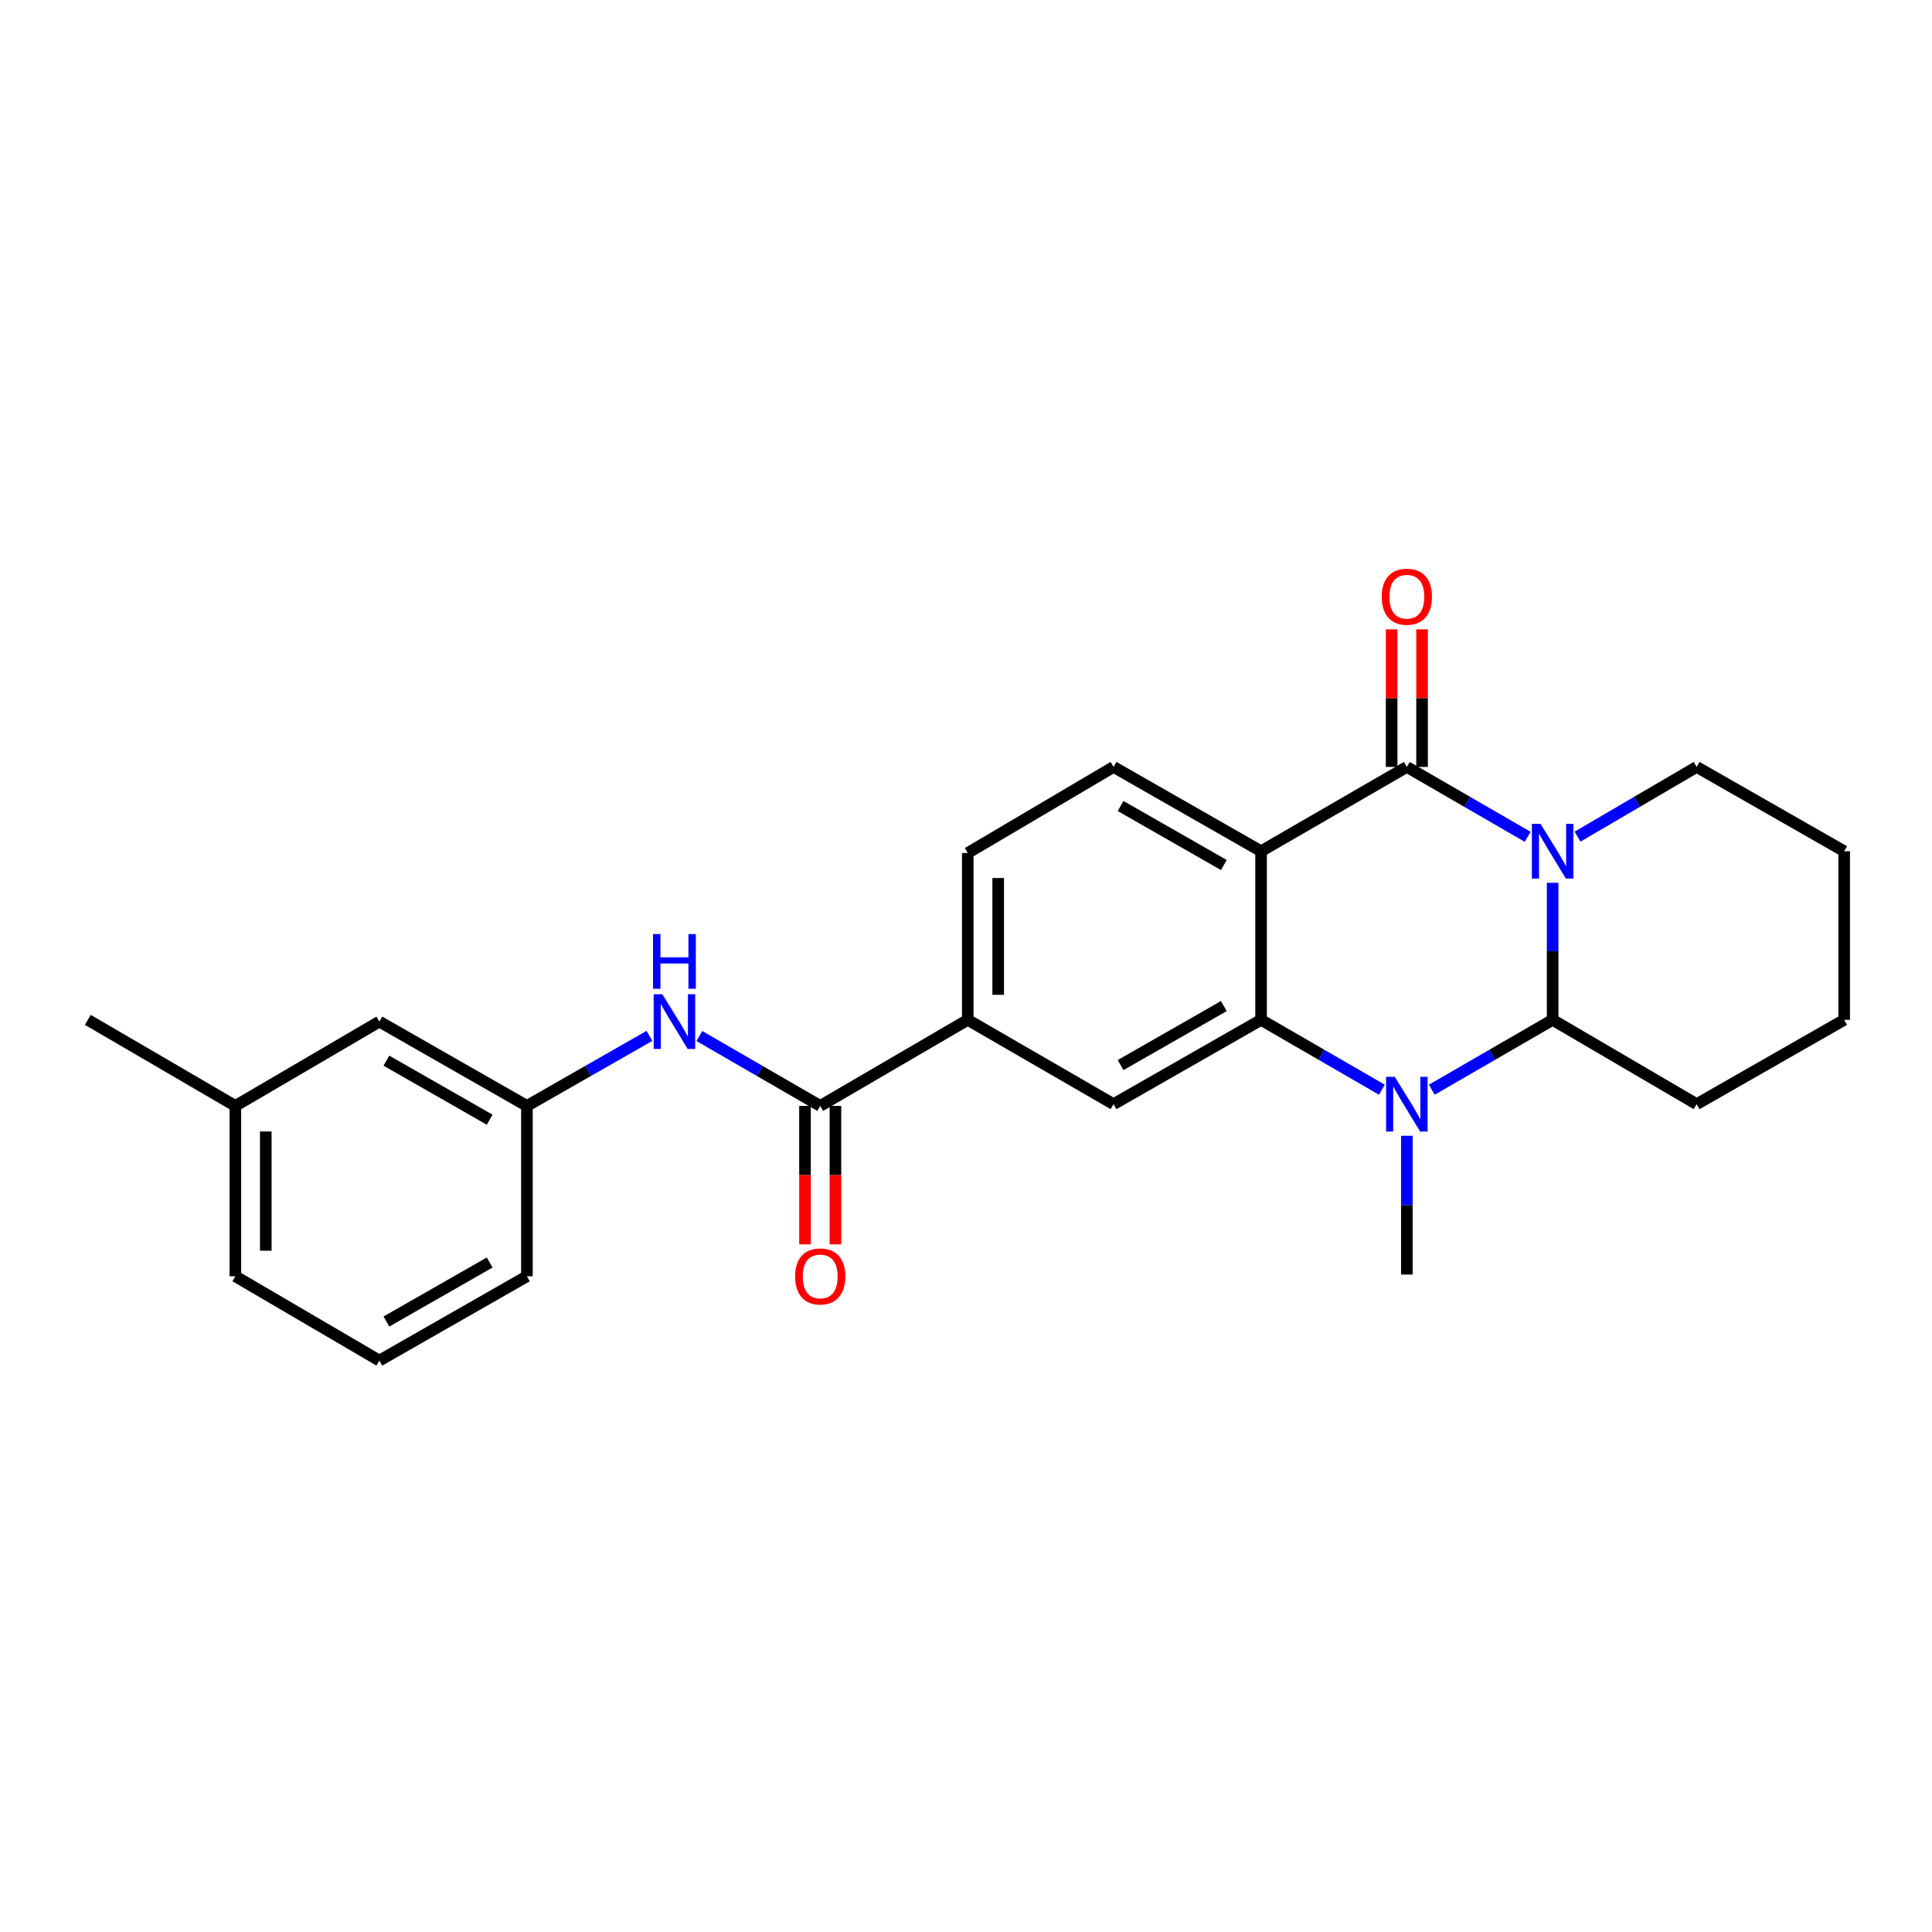 <?xml version='1.0' encoding='iso-8859-1'?>
<svg version='1.1' baseProfile='full'
              xmlns='http://www.w3.org/2000/svg'
                      xmlns:rdkit='http://www.rdkit.org/xml'
                      xmlns:xlink='http://www.w3.org/1999/xlink'
                  xml:space='preserve'
width='1000px' height='1000px' viewBox='0 0 1000 1000'>
<!-- END OF HEADER -->
<rect style='opacity:1.0;fill:#FFFFFF;stroke:none' width='1000' height='1000' x='0' y='0'> </rect>
<path class='bond-0' d='M 790.721,433.127 L 759.452,415.043' style='fill:none;fill-rule:evenodd;stroke:#0000FF;stroke-width:6px;stroke-linecap:butt;stroke-linejoin:miter;stroke-opacity:1' />
<path class='bond-0' d='M 759.452,415.043 L 728.183,396.959' style='fill:none;fill-rule:evenodd;stroke:#000000;stroke-width:6px;stroke-linecap:butt;stroke-linejoin:miter;stroke-opacity:1' />
<path class='bond-1' d='M 803.64,456.941 L 803.64,492.405' style='fill:none;fill-rule:evenodd;stroke:#0000FF;stroke-width:6px;stroke-linecap:butt;stroke-linejoin:miter;stroke-opacity:1' />
<path class='bond-1' d='M 803.64,492.405 L 803.64,527.87' style='fill:none;fill-rule:evenodd;stroke:#000000;stroke-width:6px;stroke-linecap:butt;stroke-linejoin:miter;stroke-opacity:1' />
<path class='bond-2' d='M 816.539,433.048 L 847.363,415.003' style='fill:none;fill-rule:evenodd;stroke:#0000FF;stroke-width:6px;stroke-linecap:butt;stroke-linejoin:miter;stroke-opacity:1' />
<path class='bond-2' d='M 847.363,415.003 L 878.187,396.959' style='fill:none;fill-rule:evenodd;stroke:#000000;stroke-width:6px;stroke-linecap:butt;stroke-linejoin:miter;stroke-opacity:1' />
<path class='bond-3' d='M 728.183,396.959 L 652.726,440.599' style='fill:none;fill-rule:evenodd;stroke:#000000;stroke-width:6px;stroke-linecap:butt;stroke-linejoin:miter;stroke-opacity:1' />
<path class='bond-4' d='M 736.058,396.959 L 736.058,361.351' style='fill:none;fill-rule:evenodd;stroke:#000000;stroke-width:6px;stroke-linecap:butt;stroke-linejoin:miter;stroke-opacity:1' />
<path class='bond-4' d='M 736.058,361.351 L 736.058,325.743' style='fill:none;fill-rule:evenodd;stroke:#FF0000;stroke-width:6px;stroke-linecap:butt;stroke-linejoin:miter;stroke-opacity:1' />
<path class='bond-4' d='M 720.307,396.959 L 720.307,361.351' style='fill:none;fill-rule:evenodd;stroke:#000000;stroke-width:6px;stroke-linecap:butt;stroke-linejoin:miter;stroke-opacity:1' />
<path class='bond-4' d='M 720.307,361.351 L 720.307,325.743' style='fill:none;fill-rule:evenodd;stroke:#FF0000;stroke-width:6px;stroke-linecap:butt;stroke-linejoin:miter;stroke-opacity:1' />
<path class='bond-5' d='M 652.726,440.599 L 576.367,396.959' style='fill:none;fill-rule:evenodd;stroke:#000000;stroke-width:6px;stroke-linecap:butt;stroke-linejoin:miter;stroke-opacity:1' />
<path class='bond-5' d='M 633.456,447.728 L 580.005,417.181' style='fill:none;fill-rule:evenodd;stroke:#000000;stroke-width:6px;stroke-linecap:butt;stroke-linejoin:miter;stroke-opacity:1' />
<path class='bond-6' d='M 652.726,440.599 L 652.726,527.87' style='fill:none;fill-rule:evenodd;stroke:#000000;stroke-width:6px;stroke-linecap:butt;stroke-linejoin:miter;stroke-opacity:1' />
<path class='bond-7' d='M 652.726,527.87 L 683.995,545.954' style='fill:none;fill-rule:evenodd;stroke:#000000;stroke-width:6px;stroke-linecap:butt;stroke-linejoin:miter;stroke-opacity:1' />
<path class='bond-7' d='M 683.995,545.954 L 715.264,564.038' style='fill:none;fill-rule:evenodd;stroke:#0000FF;stroke-width:6px;stroke-linecap:butt;stroke-linejoin:miter;stroke-opacity:1' />
<path class='bond-8' d='M 652.726,527.87 L 576.367,571.509' style='fill:none;fill-rule:evenodd;stroke:#000000;stroke-width:6px;stroke-linecap:butt;stroke-linejoin:miter;stroke-opacity:1' />
<path class='bond-8' d='M 633.456,520.74 L 580.005,551.288' style='fill:none;fill-rule:evenodd;stroke:#000000;stroke-width:6px;stroke-linecap:butt;stroke-linejoin:miter;stroke-opacity:1' />
<path class='bond-9' d='M 741.102,564.038 L 772.371,545.954' style='fill:none;fill-rule:evenodd;stroke:#0000FF;stroke-width:6px;stroke-linecap:butt;stroke-linejoin:miter;stroke-opacity:1' />
<path class='bond-9' d='M 772.371,545.954 L 803.64,527.87' style='fill:none;fill-rule:evenodd;stroke:#000000;stroke-width:6px;stroke-linecap:butt;stroke-linejoin:miter;stroke-opacity:1' />
<path class='bond-10' d='M 728.183,587.874 L 728.183,623.782' style='fill:none;fill-rule:evenodd;stroke:#0000FF;stroke-width:6px;stroke-linecap:butt;stroke-linejoin:miter;stroke-opacity:1' />
<path class='bond-10' d='M 728.183,623.782 L 728.183,659.69' style='fill:none;fill-rule:evenodd;stroke:#000000;stroke-width:6px;stroke-linecap:butt;stroke-linejoin:miter;stroke-opacity:1' />
<path class='bond-11' d='M 803.64,527.87 L 878.187,571.509' style='fill:none;fill-rule:evenodd;stroke:#000000;stroke-width:6px;stroke-linecap:butt;stroke-linejoin:miter;stroke-opacity:1' />
<path class='bond-12' d='M 424.543,572.419 L 500.91,527.87' style='fill:none;fill-rule:evenodd;stroke:#000000;stroke-width:6px;stroke-linecap:butt;stroke-linejoin:miter;stroke-opacity:1' />
<path class='bond-13' d='M 424.543,572.419 L 393.274,554.335' style='fill:none;fill-rule:evenodd;stroke:#000000;stroke-width:6px;stroke-linecap:butt;stroke-linejoin:miter;stroke-opacity:1' />
<path class='bond-13' d='M 393.274,554.335 L 362.005,536.251' style='fill:none;fill-rule:evenodd;stroke:#0000FF;stroke-width:6px;stroke-linecap:butt;stroke-linejoin:miter;stroke-opacity:1' />
<path class='bond-14' d='M 416.667,572.419 L 416.667,608.247' style='fill:none;fill-rule:evenodd;stroke:#000000;stroke-width:6px;stroke-linecap:butt;stroke-linejoin:miter;stroke-opacity:1' />
<path class='bond-14' d='M 416.667,608.247 L 416.667,644.075' style='fill:none;fill-rule:evenodd;stroke:#FF0000;stroke-width:6px;stroke-linecap:butt;stroke-linejoin:miter;stroke-opacity:1' />
<path class='bond-14' d='M 432.418,572.419 L 432.418,608.247' style='fill:none;fill-rule:evenodd;stroke:#000000;stroke-width:6px;stroke-linecap:butt;stroke-linejoin:miter;stroke-opacity:1' />
<path class='bond-14' d='M 432.418,608.247 L 432.418,644.075' style='fill:none;fill-rule:evenodd;stroke:#FF0000;stroke-width:6px;stroke-linecap:butt;stroke-linejoin:miter;stroke-opacity:1' />
<path class='bond-15' d='M 576.367,571.509 L 500.91,527.87' style='fill:none;fill-rule:evenodd;stroke:#000000;stroke-width:6px;stroke-linecap:butt;stroke-linejoin:miter;stroke-opacity:1' />
<path class='bond-16' d='M 500.91,527.87 L 500.91,441.509' style='fill:none;fill-rule:evenodd;stroke:#000000;stroke-width:6px;stroke-linecap:butt;stroke-linejoin:miter;stroke-opacity:1' />
<path class='bond-16' d='M 516.661,514.915 L 516.661,454.463' style='fill:none;fill-rule:evenodd;stroke:#000000;stroke-width:6px;stroke-linecap:butt;stroke-linejoin:miter;stroke-opacity:1' />
<path class='bond-17' d='M 576.367,396.959 L 500.91,441.509' style='fill:none;fill-rule:evenodd;stroke:#000000;stroke-width:6px;stroke-linecap:butt;stroke-linejoin:miter;stroke-opacity:1' />
<path class='bond-18' d='M 336.147,536.174 L 304.437,554.297' style='fill:none;fill-rule:evenodd;stroke:#0000FF;stroke-width:6px;stroke-linecap:butt;stroke-linejoin:miter;stroke-opacity:1' />
<path class='bond-18' d='M 304.437,554.297 L 272.727,572.419' style='fill:none;fill-rule:evenodd;stroke:#000000;stroke-width:6px;stroke-linecap:butt;stroke-linejoin:miter;stroke-opacity:1' />
<path class='bond-19' d='M 272.727,572.419 L 196.36,528.78' style='fill:none;fill-rule:evenodd;stroke:#000000;stroke-width:6px;stroke-linecap:butt;stroke-linejoin:miter;stroke-opacity:1' />
<path class='bond-19' d='M 253.457,579.549 L 200,549.001' style='fill:none;fill-rule:evenodd;stroke:#000000;stroke-width:6px;stroke-linecap:butt;stroke-linejoin:miter;stroke-opacity:1' />
<path class='bond-20' d='M 272.727,572.419 L 272.727,660.6' style='fill:none;fill-rule:evenodd;stroke:#000000;stroke-width:6px;stroke-linecap:butt;stroke-linejoin:miter;stroke-opacity:1' />
<path class='bond-21' d='M 878.187,396.959 L 954.545,440.599' style='fill:none;fill-rule:evenodd;stroke:#000000;stroke-width:6px;stroke-linecap:butt;stroke-linejoin:miter;stroke-opacity:1' />
<path class='bond-22' d='M 196.36,528.78 L 121.813,572.419' style='fill:none;fill-rule:evenodd;stroke:#000000;stroke-width:6px;stroke-linecap:butt;stroke-linejoin:miter;stroke-opacity:1' />
<path class='bond-23' d='M 878.187,571.509 L 954.545,527.87' style='fill:none;fill-rule:evenodd;stroke:#000000;stroke-width:6px;stroke-linecap:butt;stroke-linejoin:miter;stroke-opacity:1' />
<path class='bond-24' d='M 121.813,572.419 L 45.455,527.87' style='fill:none;fill-rule:evenodd;stroke:#000000;stroke-width:6px;stroke-linecap:butt;stroke-linejoin:miter;stroke-opacity:1' />
<path class='bond-25' d='M 121.813,572.419 L 121.813,660.6' style='fill:none;fill-rule:evenodd;stroke:#000000;stroke-width:6px;stroke-linecap:butt;stroke-linejoin:miter;stroke-opacity:1' />
<path class='bond-25' d='M 137.564,585.646 L 137.564,647.373' style='fill:none;fill-rule:evenodd;stroke:#000000;stroke-width:6px;stroke-linecap:butt;stroke-linejoin:miter;stroke-opacity:1' />
<path class='bond-26' d='M 196.36,704.24 L 272.727,660.6' style='fill:none;fill-rule:evenodd;stroke:#000000;stroke-width:6px;stroke-linecap:butt;stroke-linejoin:miter;stroke-opacity:1' />
<path class='bond-26' d='M 200,684.018 L 253.457,653.47' style='fill:none;fill-rule:evenodd;stroke:#000000;stroke-width:6px;stroke-linecap:butt;stroke-linejoin:miter;stroke-opacity:1' />
<path class='bond-27' d='M 196.36,704.24 L 121.813,660.6' style='fill:none;fill-rule:evenodd;stroke:#000000;stroke-width:6px;stroke-linecap:butt;stroke-linejoin:miter;stroke-opacity:1' />
<path class='bond-28' d='M 954.545,440.599 L 954.545,527.87' style='fill:none;fill-rule:evenodd;stroke:#000000;stroke-width:6px;stroke-linecap:butt;stroke-linejoin:miter;stroke-opacity:1' />
<path  class='atom-0' d='M 797.38 426.439
L 806.66 441.439
Q 807.58 442.919, 809.06 445.599
Q 810.54 448.279, 810.62 448.439
L 810.62 426.439
L 814.38 426.439
L 814.38 454.759
L 810.5 454.759
L 800.54 438.359
Q 799.38 436.439, 798.14 434.239
Q 796.94 432.039, 796.58 431.359
L 796.58 454.759
L 792.9 454.759
L 792.9 426.439
L 797.38 426.439
' fill='#0000FF'/>
<path  class='atom-4' d='M 721.923 557.349
L 731.203 572.349
Q 732.123 573.829, 733.603 576.509
Q 735.083 579.189, 735.163 579.349
L 735.163 557.349
L 738.923 557.349
L 738.923 585.669
L 735.043 585.669
L 725.083 569.269
Q 723.923 567.349, 722.683 565.149
Q 721.483 562.949, 721.123 562.269
L 721.123 585.669
L 717.443 585.669
L 717.443 557.349
L 721.923 557.349
' fill='#0000FF'/>
<path  class='atom-10' d='M 342.826 514.62
L 352.106 529.62
Q 353.026 531.1, 354.506 533.78
Q 355.986 536.46, 356.066 536.62
L 356.066 514.62
L 359.826 514.62
L 359.826 542.94
L 355.946 542.94
L 345.986 526.54
Q 344.826 524.62, 343.586 522.42
Q 342.386 520.22, 342.026 519.54
L 342.026 542.94
L 338.346 542.94
L 338.346 514.62
L 342.826 514.62
' fill='#0000FF'/>
<path  class='atom-10' d='M 338.006 483.468
L 341.846 483.468
L 341.846 495.508
L 356.326 495.508
L 356.326 483.468
L 360.166 483.468
L 360.166 511.788
L 356.326 511.788
L 356.326 498.708
L 341.846 498.708
L 341.846 511.788
L 338.006 511.788
L 338.006 483.468
' fill='#0000FF'/>
<path  class='atom-11' d='M 715.183 308.859
Q 715.183 302.059, 718.543 298.259
Q 721.903 294.459, 728.183 294.459
Q 734.463 294.459, 737.823 298.259
Q 741.183 302.059, 741.183 308.859
Q 741.183 315.739, 737.783 319.659
Q 734.383 323.539, 728.183 323.539
Q 721.943 323.539, 718.543 319.659
Q 715.183 315.779, 715.183 308.859
M 728.183 320.339
Q 732.503 320.339, 734.823 317.459
Q 737.183 314.539, 737.183 308.859
Q 737.183 303.299, 734.823 300.499
Q 732.503 297.659, 728.183 297.659
Q 723.863 297.659, 721.503 300.459
Q 719.183 303.259, 719.183 308.859
Q 719.183 314.579, 721.503 317.459
Q 723.863 320.339, 728.183 320.339
' fill='#FF0000'/>
<path  class='atom-13' d='M 411.543 660.68
Q 411.543 653.88, 414.903 650.08
Q 418.263 646.28, 424.543 646.28
Q 430.823 646.28, 434.183 650.08
Q 437.543 653.88, 437.543 660.68
Q 437.543 667.56, 434.143 671.48
Q 430.743 675.36, 424.543 675.36
Q 418.303 675.36, 414.903 671.48
Q 411.543 667.6, 411.543 660.68
M 424.543 672.16
Q 428.863 672.16, 431.183 669.28
Q 433.543 666.36, 433.543 660.68
Q 433.543 655.12, 431.183 652.32
Q 428.863 649.48, 424.543 649.48
Q 420.223 649.48, 417.863 652.28
Q 415.543 655.08, 415.543 660.68
Q 415.543 666.4, 417.863 669.28
Q 420.223 672.16, 424.543 672.16
' fill='#FF0000'/>
</svg>
